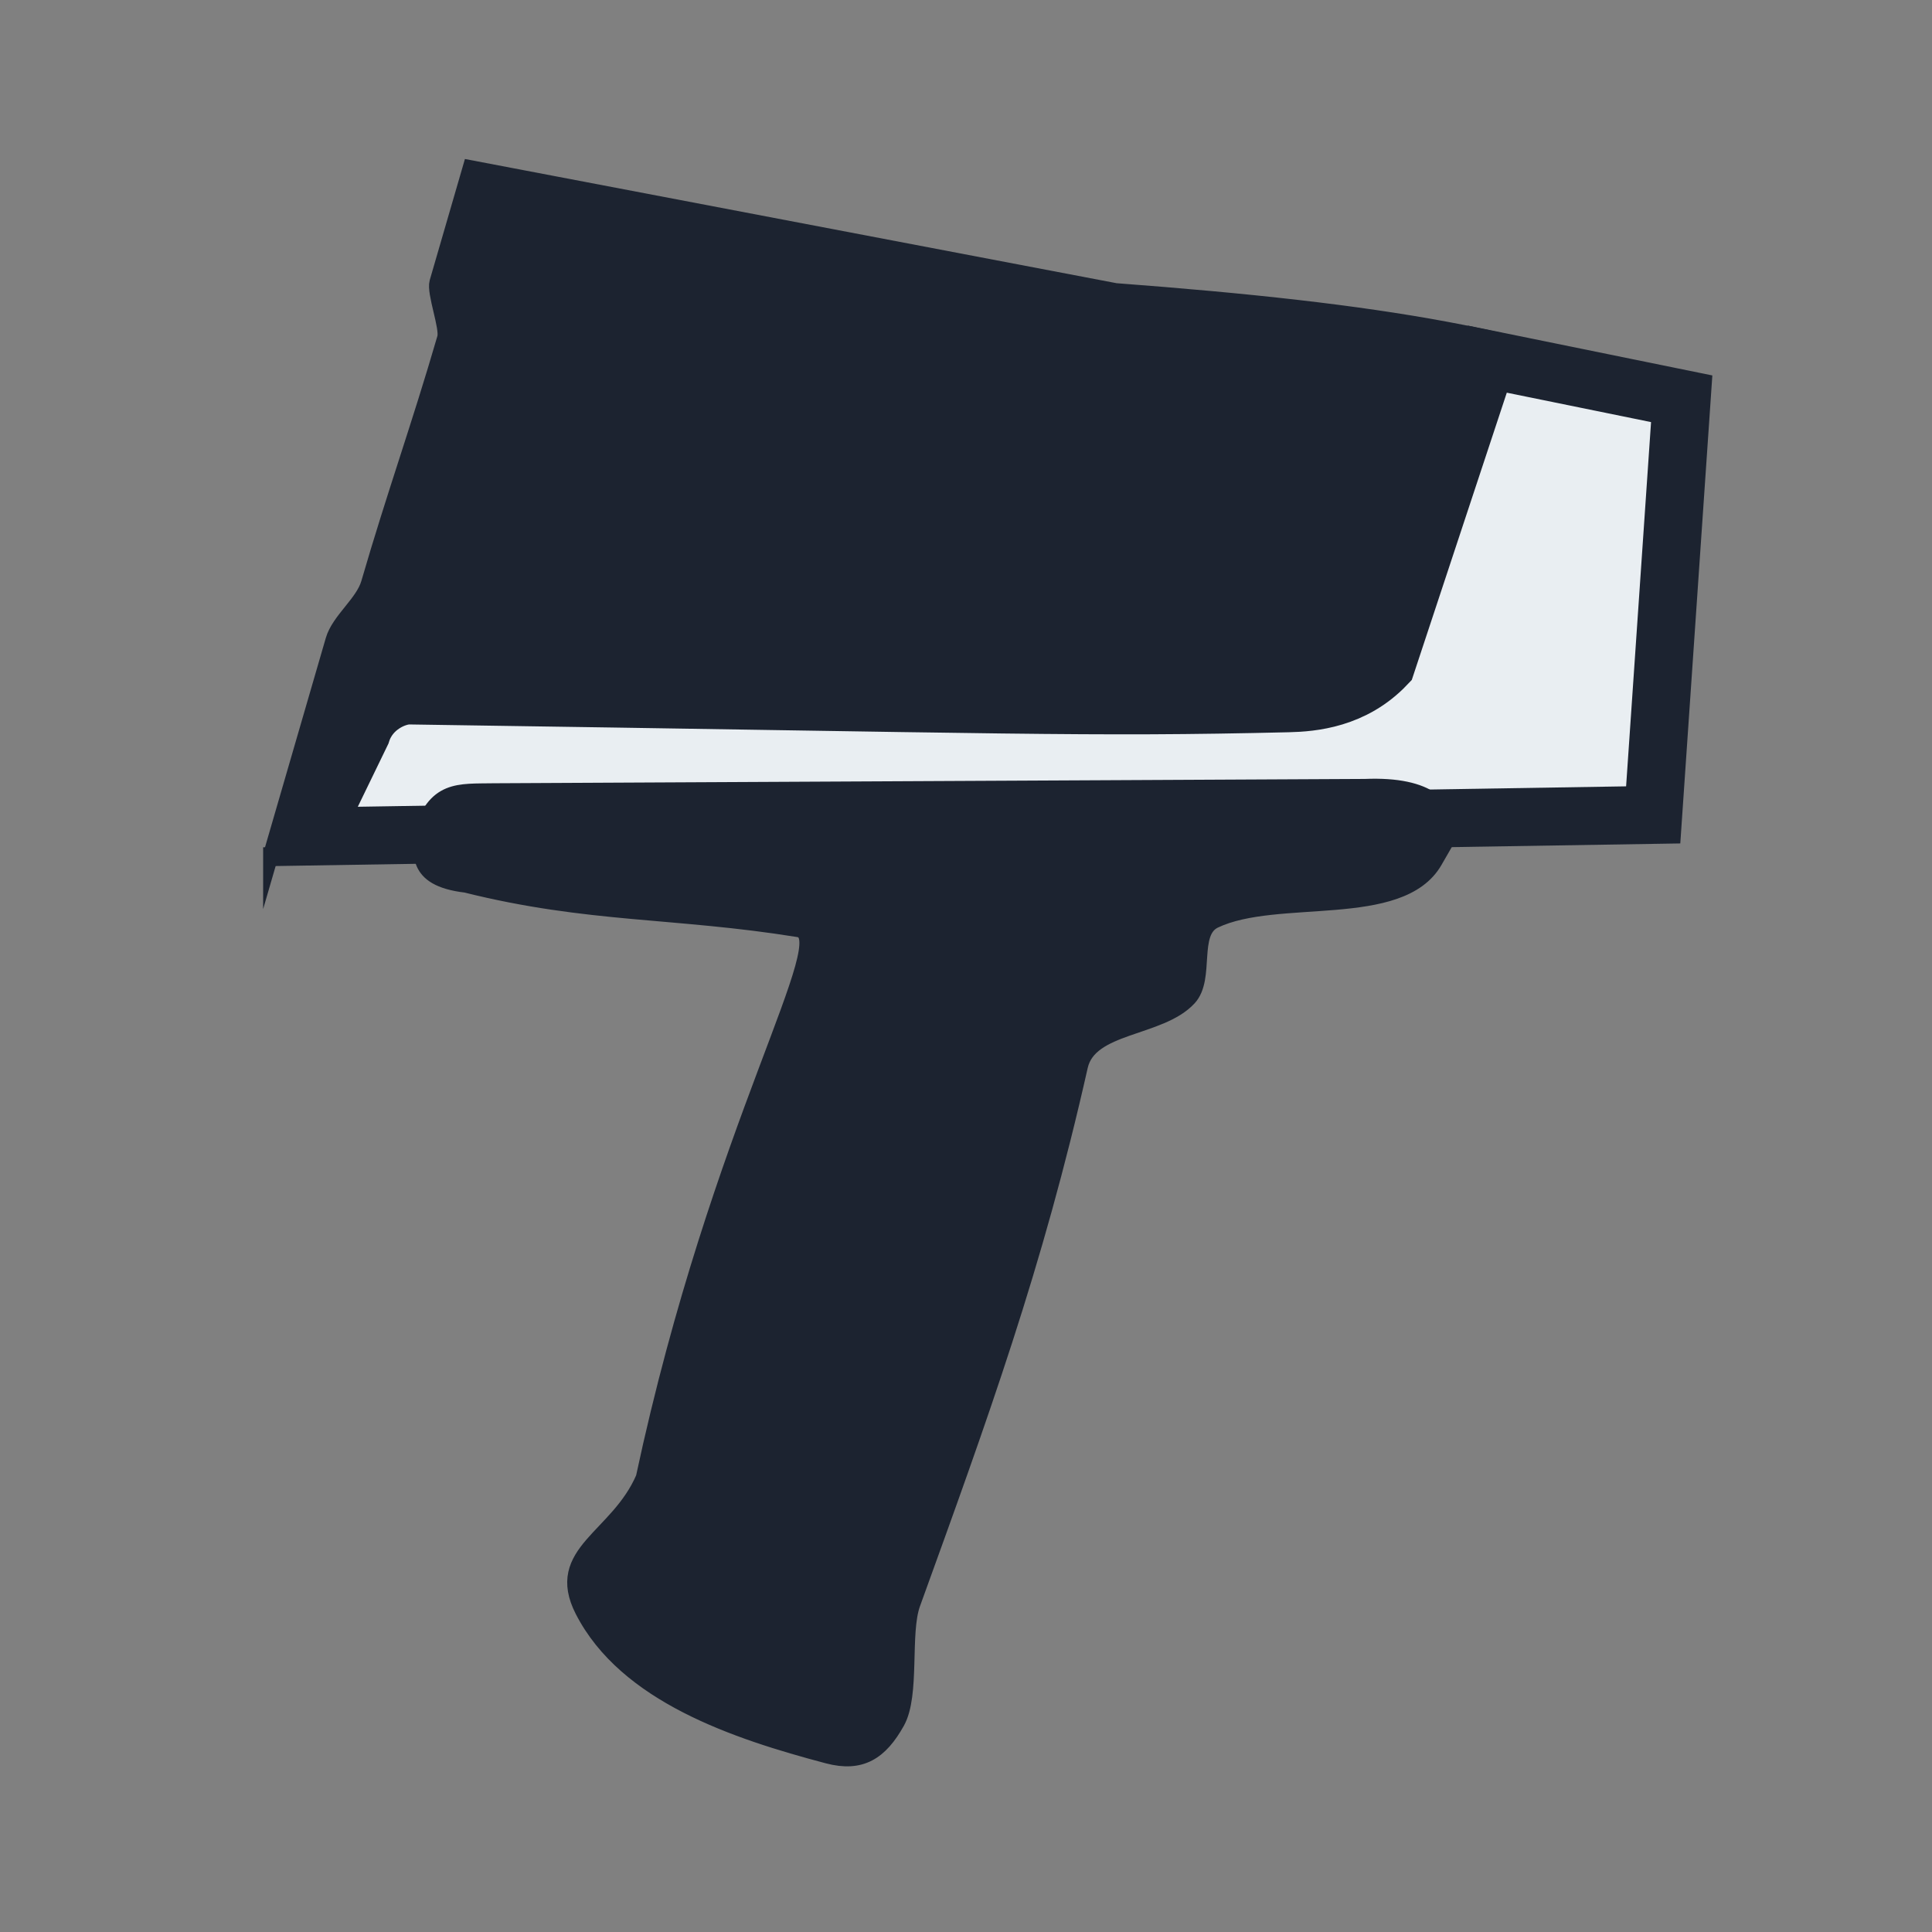<?xml version="1.0" encoding="UTF-8"?>
<!DOCTYPE svg PUBLIC "-//W3C//DTD SVG 1.1//EN" "http://www.w3.org/Graphics/SVG/1.1/DTD/svg11.dtd">
<!-- Creator: CorelDRAW 2018 (64-Bit Evaluation Version) -->
<svg xmlns="http://www.w3.org/2000/svg" xml:space="preserve" width="25mm" height="25mm" version="1.1" style="shape-rendering:geometricPrecision; text-rendering:geometricPrecision; image-rendering:optimizeQuality; fill-rule:evenodd; clip-rule:evenodd"
viewBox="0 0 2500 2500"
 xmlns:xlink="http://www.w3.org/1999/xlink">
 <rect x="0" y="0" width="2500" height="2500" fill="#808080" stroke="none"/>
 <defs>
  <style type="text/css">
   <![CDATA[
    .str1 {stroke:#1C2330;stroke-width:75;stroke-miterlimit:22.926}
    .str0 {stroke:#1C2330;stroke-width:20;stroke-miterlimit:22.926}
    .fil0 {fill:#1C2330}
    .fil1 {fill:#E9EEF2}
   ]]>
  </style>
 </defs>
 <g id="Layer_x0020_1">
  <path class="fil0 str0" d="M350.5 1106.1l1788.73 -51.63 36.88 -538.46c-185.2,-79.74 -386.04,-113.53 -732.63,-139.63l-834.81 -159.11c-14.32,49.31 -28.64,98.6 -42.96,147.91 -3.91,13.45 13.85,58.72 9.94,72.18 -33.44,115.13 -65.04,202.14 -98.48,317.27 -7.49,25.79 -38.49,47.88 -45.98,73.67l-80.69 277.8z"/>
  <path class="fil1 str1" d="M467.78 948.15c11.09,-34.81 45.31,-48.45 62.06,-48.21 787.43,11.52 875.9,16.25 1137.16,10.09 31.15,-0.73 84.46,-5.31 126.88,-49.93l130.77 -395.37 251.46 51.28 -36.88 538.46 -1736.58 27.95 65.13 -134.27z"/>
  <path class="fil0 str0" d="M753.97 2083.97c56,109.4 198.36,156.66 317.18,188.09 43.14,11.42 67.96,-4.8 89.7,-43.77 19.85,-35.59 6.32,-114.89 20.18,-153.21 87.65,-242.1 158.44,-436.38 216.68,-695.25 12.15,-54.02 103.21,-47.6 140.76,-88.3 23.87,-25.88 1.44,-85.13 33.2,-100.29 80.61,-38.45 240.27,0.5 284.88,-76.89l20.18 -35.01c-1.77,-33.37 -25.68,-64.9 -110.43,-61.4 -187.77,0.93 -375.56,1.87 -563.32,2.79 -187.78,0.93 -375.55,1.87 -563.33,2.81 -47.08,0.82 -76.83,-4.24 -95.89,57.27 4.05,19.34 -11.29,56.02 59.14,64.3 159.14,39.73 270.46,31.79 430.43,57.6 54.13,8.73 -102.4,250.49 -200.61,709.5 -33.62,78.16 -117.5,96.04 -78.75,171.76z"/>
 </g>
</svg>
